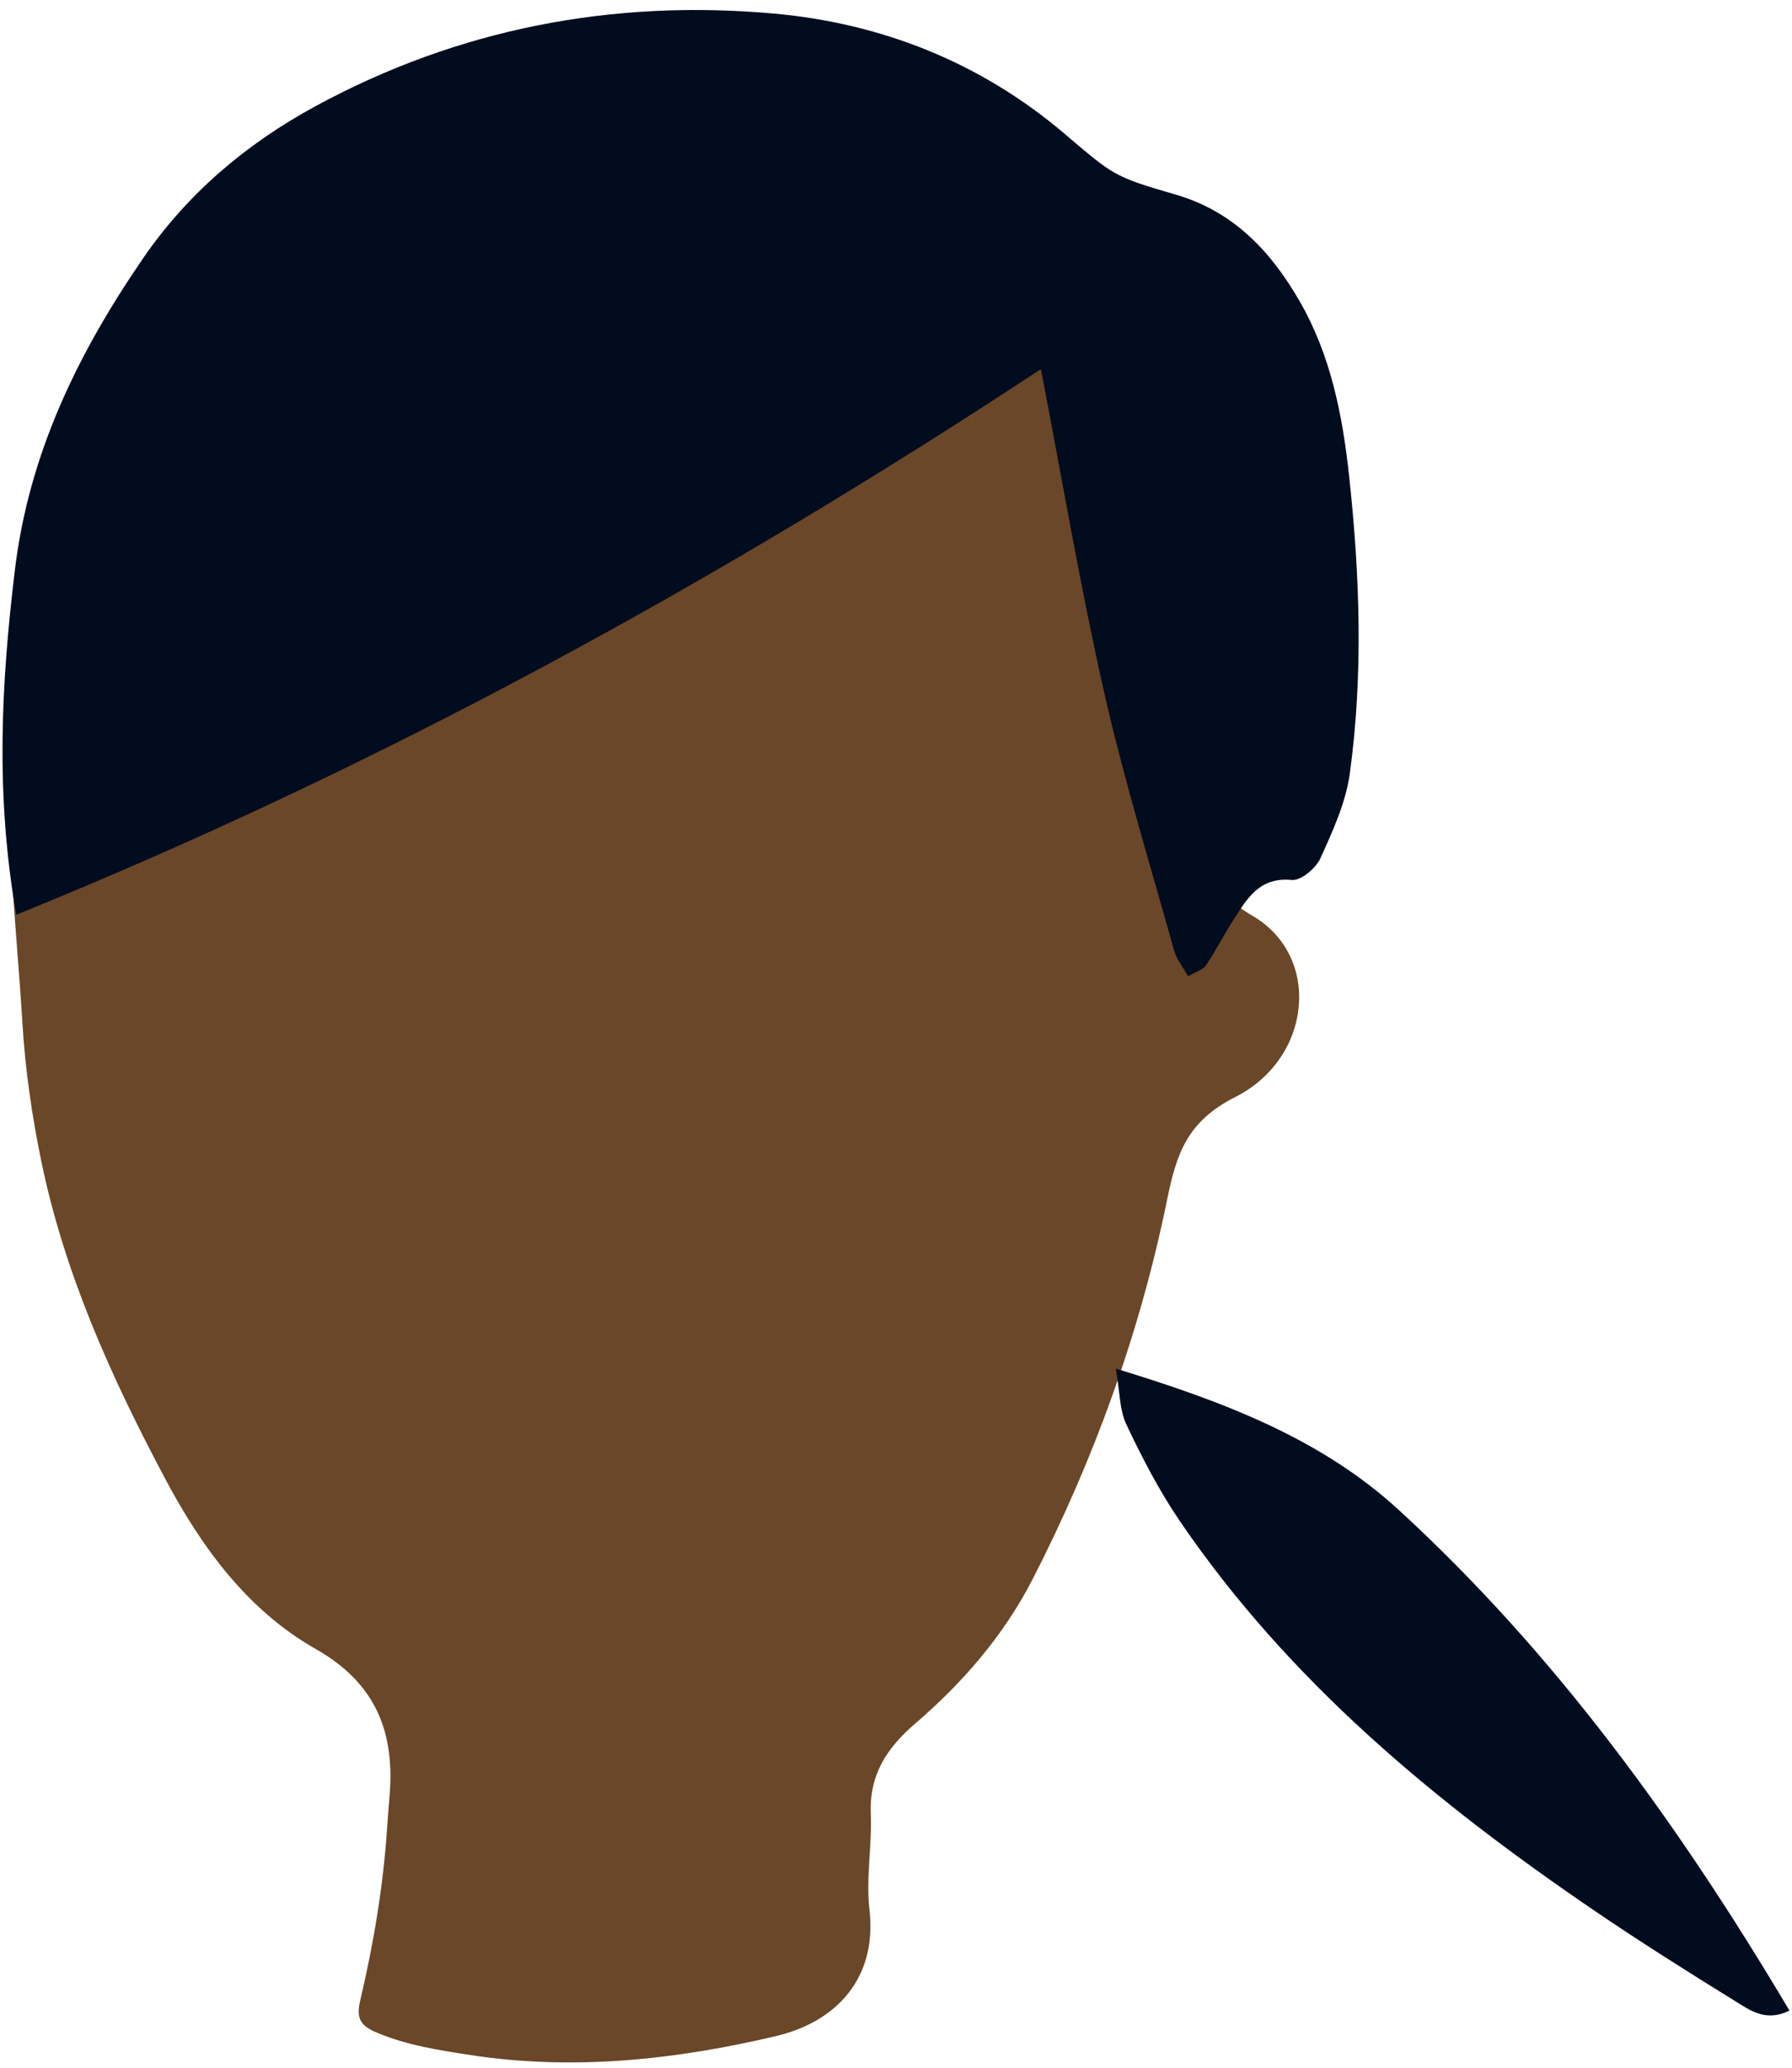 <svg width="89.375px" height="103.125px" viewBox="31.875 13.5 89.375 103.125" fill="none" xmlns="http://www.w3.org/2000/svg"><g id="Head/Ponytail"><g id="Head"><path id="311:3985" fill-rule="evenodd" clip-rule="evenodd" d="M92.325 53.118C92.326 53.597 92.371 54.083 92.318 54.556C92.104 56.486 92.139 57.898 94.338 59.172C97.795 61.178 97.325 66.275 93.481 68.215C91.095 69.419 90.555 71.016 90.085 73.329C88.74 79.927 86.461 86.24 83.385 92.243C81.943 95.056 79.897 97.418 77.521 99.46C76.096 100.686 75.226 102.015 75.305 103.961C75.37 105.554 75.057 107.175 75.239 108.746C75.633 112.159 73.587 114.337 70.579 115.047C65.596 116.223 60.5 116.782 55.361 115.996C53.784 115.756 52.211 115.515 50.712 114.892C49.907 114.559 49.617 114.226 49.835 113.296C50.494 110.495 50.977 107.658 51.174 104.781C51.212 104.223 51.252 103.664 51.301 103.107C51.581 99.898 50.627 97.448 47.619 95.74C44.193 93.796 41.9 90.624 40.089 87.207C37.429 82.192 35.091 77.034 33.933 71.406C33.463 69.124 33.132 66.835 32.993 64.528C32.703 59.666 32.058 54.816 32.567 49.925C33.367 42.225 37.092 36.133 43.087 31.512C49.076 26.895 55.902 23.878 63.516 23.375C69.201 23 74.86 23.631 80.167 26.029C83.262 27.427 85.593 29.64 87.207 32.63C90.657 39.026 92.286 45.873 92.325 53.118" fill="#6A4728"/></g><g id="Group 7"><g id="Group 3"><path id="311:3988" fill-rule="evenodd" clip-rule="evenodd" d="M32.685 59.123C31.63 53.073 31.944 47.535 32.615 41.946C33.315 36.114 35.772 31.1 39.015 26.377C41.226 23.156 44.144 20.685 47.566 18.82C54.732 14.917 62.454 13.451 70.504 14.18C75.839 14.664 80.76 16.606 84.923 20.132C87.406 22.236 87.376 22.298 90.496 23.201C93.393 24.039 95.258 26.033 96.695 28.525C98.245 31.214 98.833 34.207 99.161 37.234C99.696 42.173 99.873 47.138 99.197 52.073C98.998 53.528 98.345 54.946 97.73 56.305C97.506 56.801 96.758 57.431 96.308 57.388C94.676 57.229 94.065 58.328 93.381 59.395C92.907 60.133 92.512 60.922 92.02 61.647C91.868 61.873 91.518 61.965 91.133 62.192C90.861 61.705 90.554 61.336 90.435 60.914C89.236 56.609 87.914 52.33 86.931 47.974C85.739 42.698 84.841 37.355 83.79 31.91C67.805 42.434 50.944 51.723 32.685 59.123" fill="#020C1F"/></g><g id="Group 6"><path id="311:3990" fill-rule="evenodd" clip-rule="evenodd" d="M87.526 81.758C92.889 83.394 97.761 85.247 101.635 88.804C109.462 95.987 115.624 104.516 121.123 113.774C119.951 114.362 119.151 113.758 118.419 113.305C116.041 111.834 113.673 110.343 111.364 108.77C103.458 103.385 96.152 97.343 90.709 89.348C89.682 87.84 88.835 86.195 88.051 84.544C87.706 83.814 87.728 82.909 87.526 81.758" fill="#020C1F"/></g></g></g></svg>